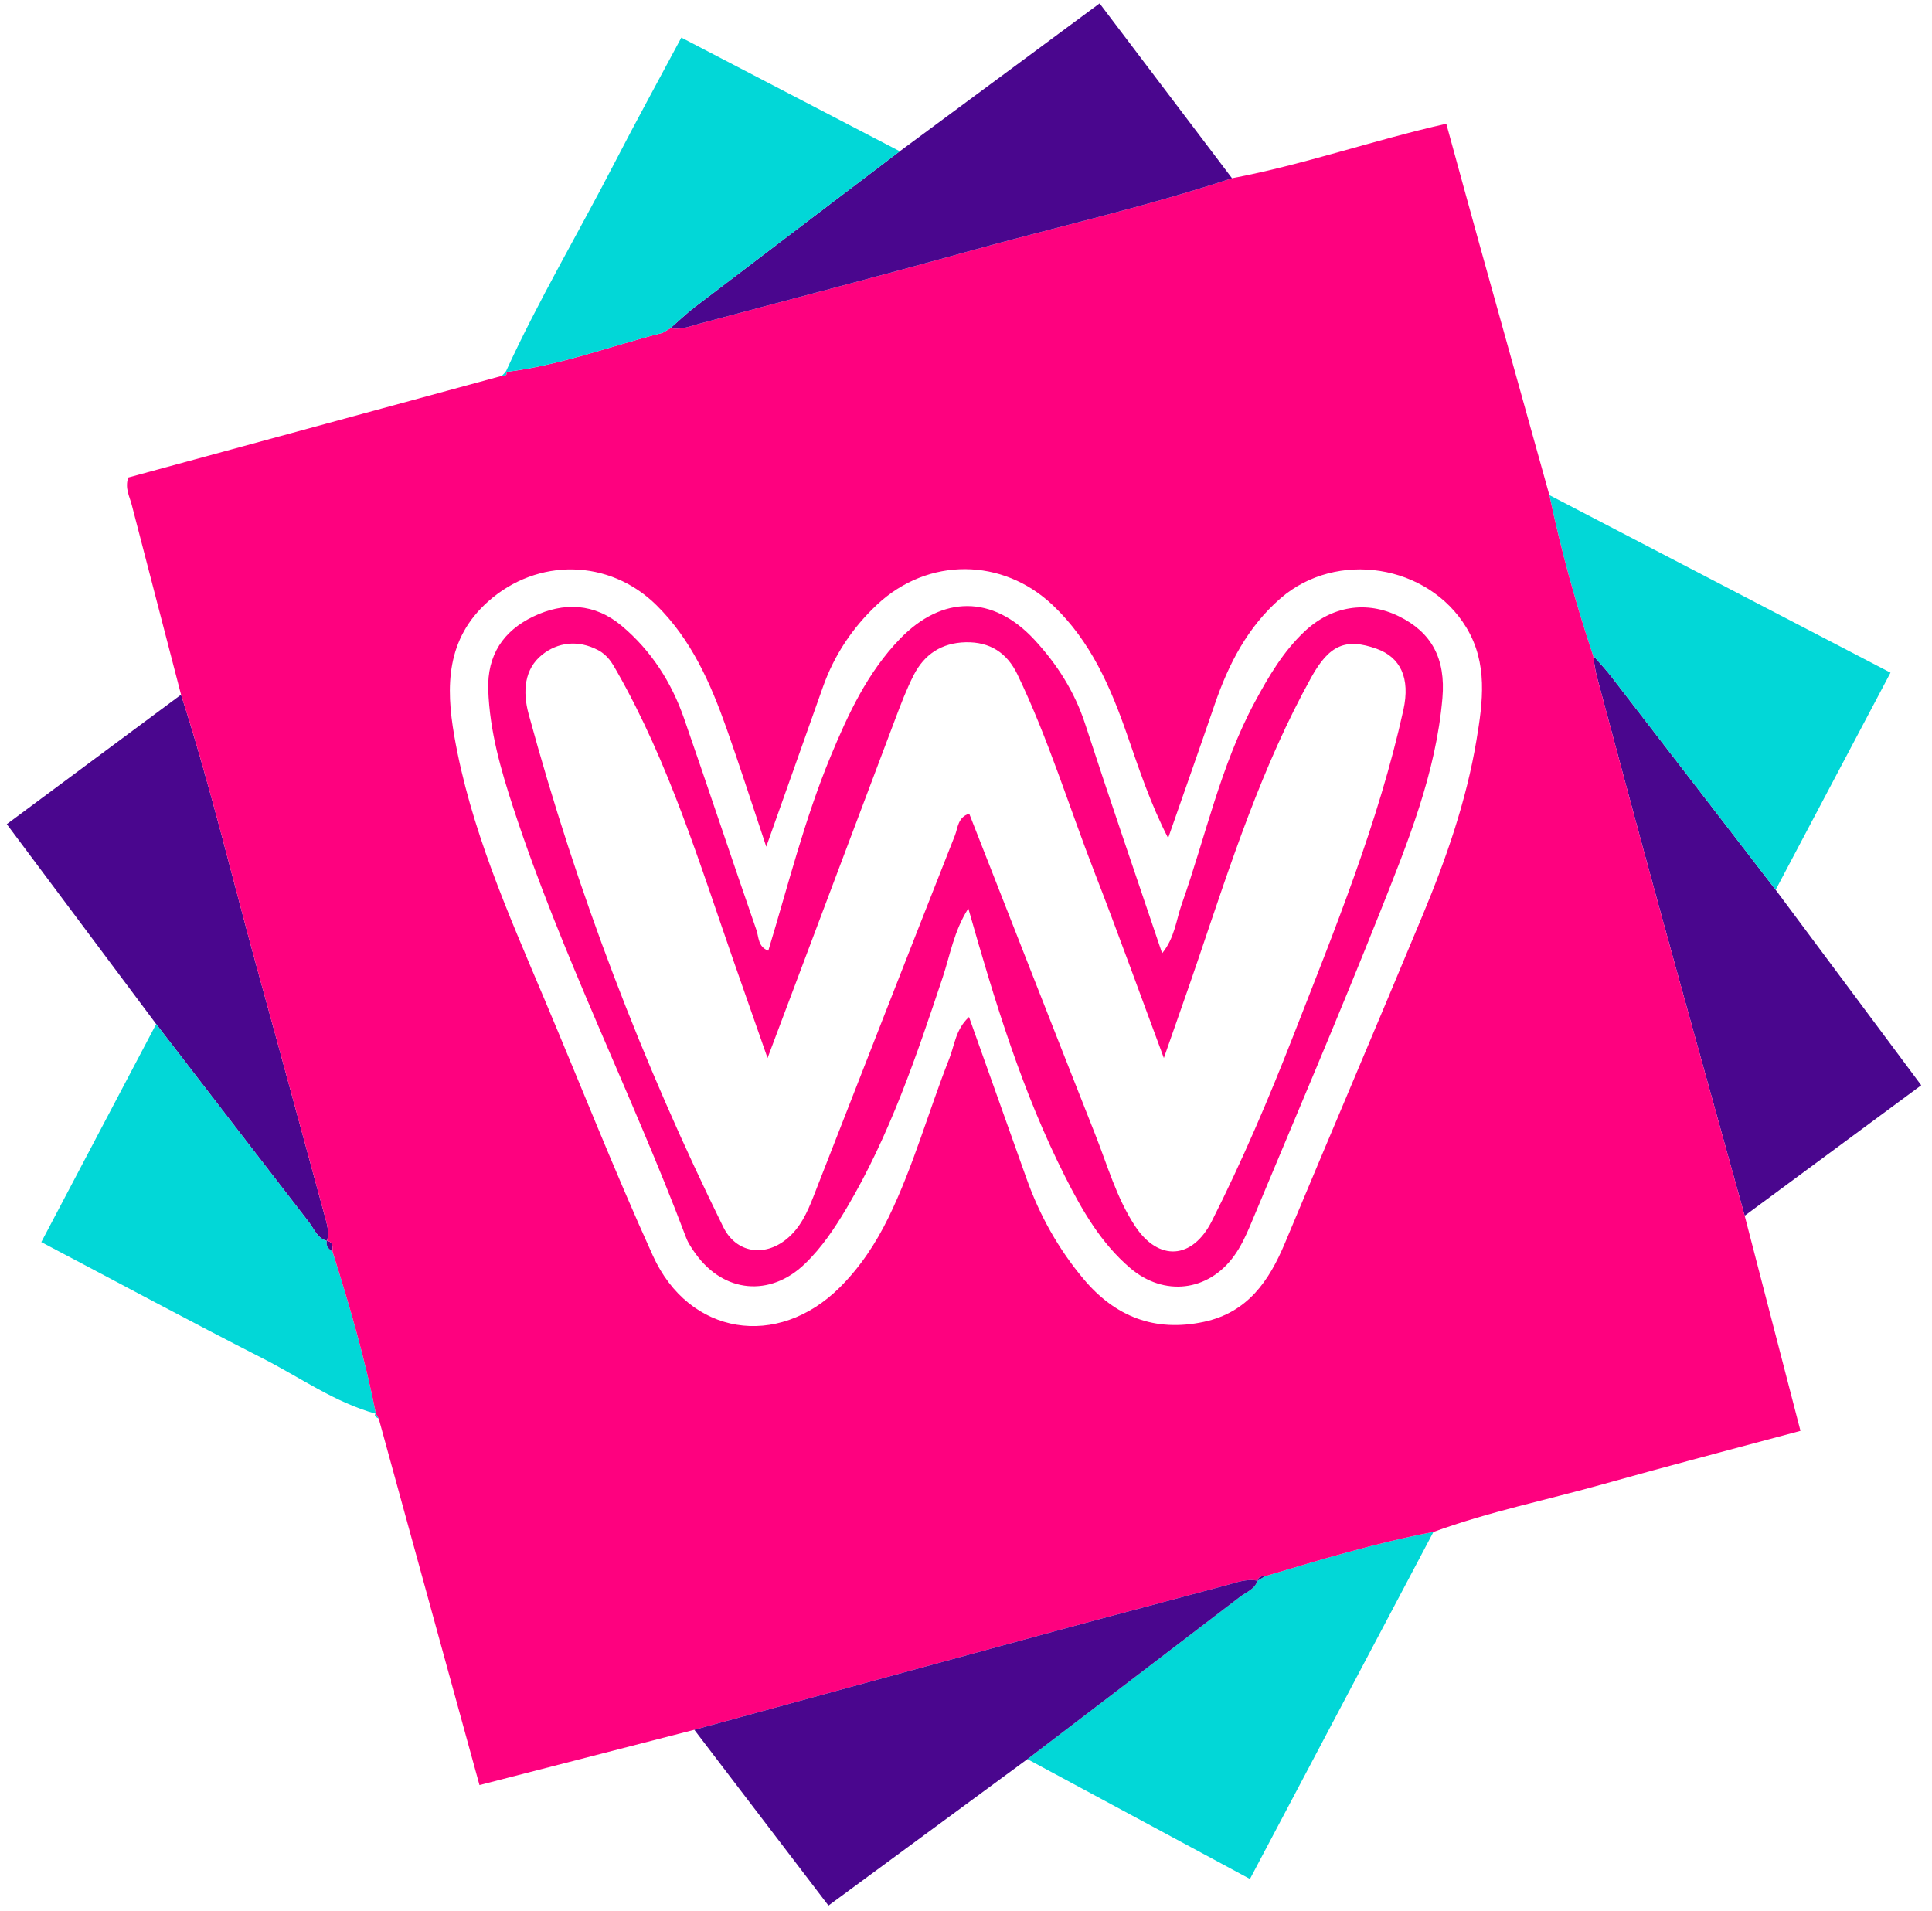 <svg xmlns="http://www.w3.org/2000/svg" xmlns:xlink="http://www.w3.org/1999/xlink" id="Capa_1" x="0px" y="0px" viewBox="0 0 569.001 562.755" style="enable-background:new 0 0 569.001 562.755;" xml:space="preserve"><style type="text/css">	.st0{fill:#FE017F;}	.st1{fill:#02D7D7;}	.st2{fill:#4A068E;}</style><g>	<path class="st2" d="M513.834,358.076c-8.465-30.519-16.987-61.023-25.378-91.563c-6.155-22.402-12.154-44.848-18.176-67.287  c-0.54-2.012-0.744-4.115-1.102-6.171c1.718,1.975,3.541,3.864,5.136,5.928c16.237,21.019,32.437,42.066,48.647,63.105  c14.034,18.841,28.068,37.683,42.874,57.561C548.486,332.47,531.16,345.273,513.834,358.076z"></path>	<path class="st1" d="M302.584,518.131c20.902-15.945,41.815-31.875,62.685-47.862c1.82-1.394,4.288-2.163,5.073-4.696  c0,0-0.06,0.072-0.06,0.072c0.761-0.461,1.521-0.922,2.282-1.384c16.395-4.877,32.76-9.864,49.602-13.044  c-17.855,33.773-35.711,67.546-54.036,102.208C346.012,541.514,324.298,529.823,302.584,518.131z"></path>	<path class="st2" d="M53.322,204.61c8.728,27.087,15.24,54.788,22.825,82.192c6.54,23.632,12.931,47.306,19.395,70.959  c0.695,2.544,1.536,5.065,0.769,7.75c-2.878-0.768-3.756-3.499-5.314-5.513c-15.03-19.436-30.009-38.912-45.002-58.376  C31.511,282.237,17.026,262.851,2,242.741C19.187,229.972,36.254,217.291,53.322,204.61z"></path>	<path class="st1" d="M522.961,262.088c-16.21-21.039-32.41-42.086-48.647-63.105c-1.595-2.064-3.417-3.954-5.136-5.928  c-5.17-15.509-9.5-31.241-12.869-47.234c33.204,17.284,66.409,34.567,100.474,52.299  C545.283,219.871,534.122,240.979,522.961,262.088z"></path>	<path class="st1" d="M45.996,301.623c14.993,19.464,29.972,38.94,45.002,58.376c1.557,2.014,2.436,4.745,5.314,5.513  c0,0-0.044-0.051-0.044-0.051c-0.359,1.534,0.512,2.424,1.661,3.17c4.978,15.738,9.583,31.575,12.792,47.785  c-12.086-3.336-22.236-10.66-33.208-16.255c-21.648-11.041-43.045-22.572-65.347-34.323  C23.642,344.054,34.819,322.838,45.996,301.623z"></path>	<path class="st1" d="M149.043,109.387c0.59,1.385-0.543,1.144-1.242,1.312C148.215,110.261,148.629,109.824,149.043,109.387z"></path>	<path class="st1" d="M110.634,416.253c0.307,0.54,0.614,1.081,0.921,1.621C111.088,417.425,109.923,417.37,110.634,416.253z"></path>	<path class="st2" d="M97.929,368.631c-1.15-0.745-2.021-1.636-1.661-3.17C98.166,365.815,97.966,367.266,97.929,368.631z"></path>	<path class="st2" d="M195.132,98.026c0.785-0.46,1.57-0.919,2.357-1.38C196.705,97.105,195.918,97.566,195.132,98.026z"></path>	<path class="st2" d="M372.565,464.261c-0.761,0.461-1.521,0.922-2.282,1.384C370.54,464.356,371.495,464.214,372.565,464.261z"></path>	<g>		<path class="st0" d="M53.322,204.61c-4.839-18.642-9.675-37.285-14.522-55.924c-0.651-2.504-2.066-4.898-1.032-8.042   c36.607-9.962,73.32-19.954,110.033-29.946c0.699-0.169,1.832,0.073,1.242-1.312c0,0-0.115,0.169-0.115,0.169   c15.893-1.88,30.814-7.639,46.204-11.529c0.787-0.461,1.573-0.921,2.36-1.382l-0.025-0.013c3.009,0.629,5.73-0.542,8.537-1.297   c26.058-7.006,52.184-13.766,78.171-21.022c26.21-7.318,52.811-13.231,78.665-21.823c21.065-3.976,41.318-11.115,63.112-16.052   c3.227,11.745,6.46,23.624,9.757,35.486c6.849,24.638,13.731,49.266,20.6,73.898c3.37,15.993,7.7,31.725,12.867,47.23   c0.36,2.061,0.564,4.163,1.104,6.176c6.023,22.439,12.021,44.884,18.176,67.287c8.391,30.54,16.912,61.044,25.378,91.563   c5.411,20.868,10.823,41.735,16.431,63.365c-19.711,5.305-38.836,10.273-57.854,15.625c-16.749,4.713-33.856,8.167-50.244,14.151   c-16.842,3.18-33.208,8.168-49.602,13.044c-1.07-0.047-2.025,0.095-2.282,1.384l0.06-0.072c-3.258-0.647-6.226,0.537-9.282,1.363   c-16.304,4.406-32.644,8.68-48.94,13.118c-35.889,9.773-71.76,19.616-107.638,29.431c-20.745,5.339-41.489,10.678-63.27,16.284   c-9.853-35.844-19.755-71.869-29.658-107.894c-0.307-0.541-0.614-1.081-0.921-1.621c0,0,0.087,0.163,0.087,0.163   c-3.209-16.21-7.814-32.047-12.792-47.785c0.037-1.365,0.237-2.815-1.661-3.17l0.044,0.051c0.767-2.685-0.074-5.206-0.769-7.75   c-6.465-23.653-12.855-47.327-19.395-70.959C68.562,259.398,62.05,231.698,53.322,204.61z M225.674,249.375   c-4.331-12.943-7.855-23.974-11.716-34.886c-4.703-13.291-10.345-26.101-20.638-36.256c-13.85-13.664-35.011-14.022-49.541-1.095   c-12.382,11.016-12.515,25.055-9.996,39.573c4.698,27.076,15.765,52.039,26.368,77.14c10.7,25.333,20.769,50.948,32.125,75.983   c10.682,23.549,36.708,27.563,55,9.407c6.104-6.059,10.74-13.133,14.458-20.77c7.313-15.021,11.729-31.169,17.84-46.66   c1.572-3.986,1.873-8.661,5.815-12.268c5.772,16.215,11.359,31.905,16.94,47.597c3.853,10.834,9.393,20.737,16.773,29.55   c9.291,11.094,20.955,15.731,35.424,12.649c12.93-2.755,19.244-12.044,23.935-23.272c13.455-32.212,27.147-64.326,40.552-96.558   c6.918-16.632,12.841-33.637,15.822-51.469c1.883-11.26,3.426-22.656-2.984-33.229c-11.285-18.614-38.209-22.898-54.702-8.599   c-9.703,8.412-15.35,19.414-19.44,31.367c-4.486,13.112-9.113,26.177-13.678,39.263c-5.201-10.119-8.547-20.264-12.048-30.355   c-4.892-14.099-10.77-27.648-21.893-38.213c-14.796-14.054-36.739-14.238-51.717-0.246c-7.272,6.793-12.675,14.893-16.011,24.316   C237.07,217.292,231.757,232.234,225.674,249.375z"></path>		<path class="st2" d="M204.483,509.484c35.878-9.815,71.748-19.658,107.638-29.431c16.296-4.437,32.636-8.712,48.94-13.118   c3.055-0.826,6.024-2.01,9.282-1.362c-0.785,2.533-3.253,3.302-5.073,4.696c-20.87,15.986-41.783,31.917-62.685,47.862   c-19.366,14.255-38.733,28.511-58.591,43.128C230.734,543.884,217.609,526.684,204.483,509.484z"></path>		<path class="st2" d="M362.84,52.489c-25.854,8.593-52.455,14.505-78.665,21.823c-25.987,7.256-52.113,14.017-78.171,21.022   c-2.807,0.755-5.528,1.925-8.536,1.296c2.367-2.059,4.627-4.255,7.116-6.153c20.115-15.341,40.273-30.627,60.419-45.929   C284.332,30.243,303.663,15.938,323.848,1C336.838,18.154,349.839,35.322,362.84,52.489z"></path>		<path class="st1" d="M265.002,44.549c-20.145,15.302-40.303,30.588-60.419,45.929c-2.488,1.898-4.749,4.094-7.116,6.153   c-0.001,0.001,0.024,0.013,0.022,0.015c-0.788,0.461-1.572,0.921-2.357,1.38c-15.389,3.89-30.311,9.649-46.204,11.529   c9.634-21.104,21.483-41.059,32.103-61.652c6.274-12.166,12.866-24.167,19.631-36.834   C222.462,22.413,243.732,33.481,265.002,44.549z"></path>		<path class="st0" d="M226.274,280.015c5.833-19.2,10.657-38.67,18.338-57.201c5.18-12.495,10.873-24.764,20.444-34.659   c12.461-12.883,27.333-12.896,39.503,0.173c6.703,7.198,11.928,15.368,15.039,24.924c7.275,22.345,14.932,44.566,22.668,67.528   c3.713-4.548,4.124-9.803,5.776-14.477c7.037-19.902,11.401-40.755,21.531-59.555c4.036-7.492,8.319-14.788,14.562-20.691   c8.042-7.603,18.292-9.222,27.839-4.547c9.654,4.727,13.837,12.476,12.841,24.073c-1.907,22.201-10.24,42.62-18.335,62.975   c-12.309,30.95-25.408,61.588-38.248,92.326c-1.317,3.152-2.821,6.331-4.817,9.078c-7.632,10.503-20.638,11.958-30.525,3.549   c-8.668-7.373-14.2-17.056-19.225-26.993c-12.583-24.886-20.658-51.434-28.478-78.949c-4.239,6.64-5.344,13.673-7.535,20.249   c-7.778,23.344-15.645,46.637-28.282,67.96c-3.519,5.938-7.327,11.664-12.343,16.485c-10.212,9.814-23.849,8.57-32.151-2.971   c-1.077-1.498-2.17-3.074-2.814-4.78c-16.043-42.534-36.695-83.226-50.863-126.501c-3.698-11.294-6.988-22.715-7.403-34.792   c-0.355-10.31,4.468-17.404,13.237-21.62c8.976-4.316,18.084-3.978,26.081,2.739c8.724,7.327,14.675,16.666,18.378,27.34   c7.19,20.721,14.105,41.536,21.29,62.259C223.499,276.005,223.205,278.872,226.274,280.015z M226.051,311.629   c-3.727-10.652-6.876-19.613-9.998-28.584c-10.078-28.957-19.051-58.359-34.333-85.222c-1.4-2.462-2.654-4.799-5.592-6.345   c-5.994-3.155-11.927-2.23-16.414,1.324c-5.32,4.214-5.826,10.882-4.031,17.49c14.192,52.225,33.413,102.555,57.322,151.096   c3.754,7.623,12.003,8.949,18.6,3.606c4.082-3.305,6.124-7.843,7.97-12.574c13.841-35.474,27.7-70.941,41.669-106.365   c0.88-2.231,0.813-5.313,4.199-6.421c12.391,31.579,24.708,63.101,37.145,94.577c3.589,9.084,6.255,18.614,11.681,26.871   c6.947,10.57,16.925,9.894,22.639-1.433c8.943-17.726,16.731-35.978,23.938-54.452c12.298-31.526,25.13-62.903,32.471-96.094   c2.085-9.427-0.881-15.532-7.918-18.033c-9.043-3.215-13.909-1.119-19.172,8.362c-14.595,26.291-23.728,54.766-33.314,83.061   c-3.126,9.225-6.4,18.4-10.142,29.134c-7.258-19.498-13.608-37.163-20.405-54.656c-7.561-19.461-13.652-39.498-22.738-58.36   c-3.028-6.285-8.047-9.609-15.235-9.44c-7.077,0.166-12.164,3.551-15.286,9.659c-2.161,4.228-3.843,8.716-5.526,13.169   C251.253,244.635,238.978,277.292,226.051,311.629z"></path>	</g></g></svg>